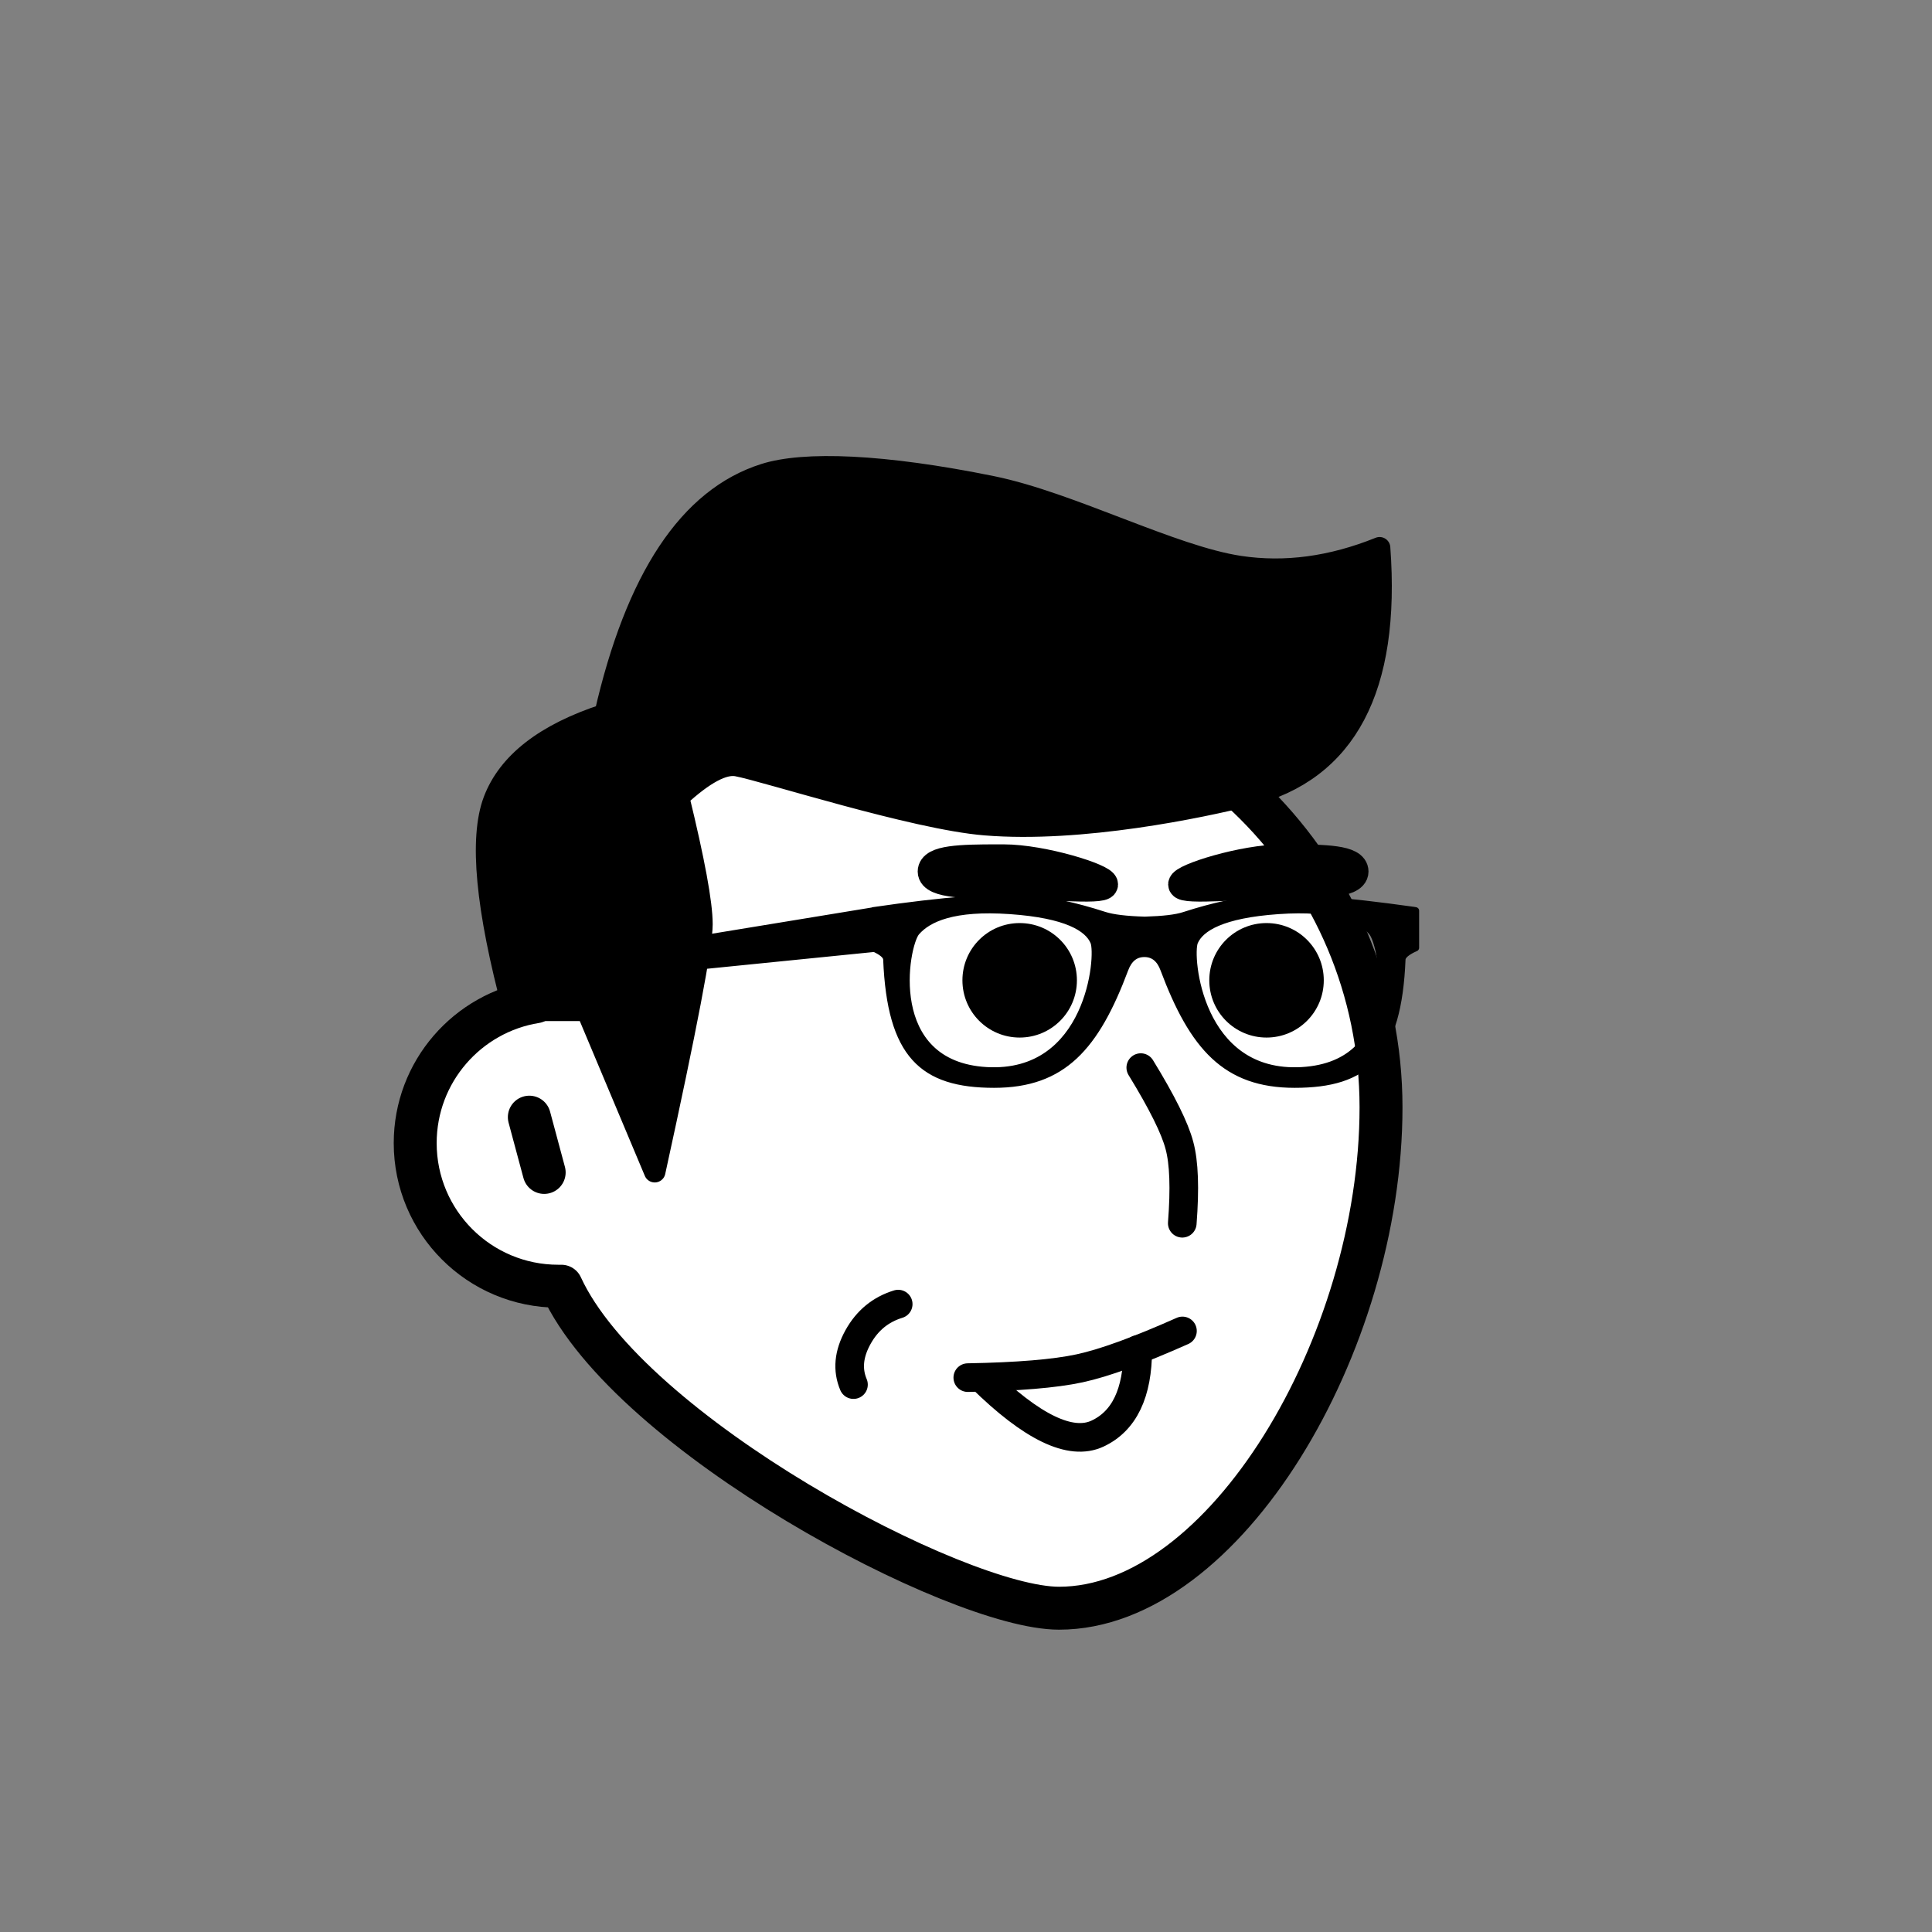 <?xml version="1.0" encoding="utf-8"?>
<!-- Generator: Adobe Illustrator 27.5.0, SVG Export Plug-In . SVG Version: 6.00 Build 0)  -->
<svg version="1.1" id="Layer_1" xmlns="http://www.w3.org/2000/svg" xmlns:xlink="http://www.w3.org/1999/xlink" x="0px" y="0px"
	 viewBox="0 0 1080 1080" style="enable-background:new 0 0 1080 1080;" xml:space="preserve">
<rect x="0" y="0" width="1080" height="1080" fill="#808080" stroke="none"/>
<style type="text/css">
	
		.st0{fill-rule:evenodd;clip-rule:evenodd;fill:#FFFFFF;stroke:#000000;stroke-width:24;stroke-linecap:round;stroke-linejoin:round;}
	.st1{fill:none;stroke:#000000;stroke-width:16;stroke-linecap:round;stroke-linejoin:round;}
	.st2{fill-rule:evenodd;clip-rule:evenodd;}
	.st3{fill-rule:evenodd;clip-rule:evenodd;stroke:#000000;stroke-width:16;stroke-linecap:round;stroke-linejoin:round;}
	.st4{fill-rule:evenodd;clip-rule:evenodd;stroke:#000000;stroke-width:4;stroke-linecap:round;stroke-linejoin:round;}
	.st5{fill-rule:evenodd;clip-rule:evenodd;stroke:#000000;stroke-width:12;stroke-linecap:round;stroke-linejoin:round;}
</style>
<g id="notion-avatar-face">
	<g id="Face_x2F_-10">
		<path id="Path" class="st0" d="M532,379c132.5,0,240,107.5,240,240s-87.5,280-180,280c-56.9,0-240.3-97.4-278.2-180l-0.4,0l-1.3,0
			c-44.2,0-80-35.8-80-80c0-39.9,29.2-72.9,67.3-79C325.6,456,419.8,379,532,379z M295.9,624.5l8.3,30.9"/>
	</g>
</g>
<g id="notion-avatar-nose">
	<g id="Nose_x2F_-2">
		<path id="Line" class="st1" d="M637.7,596.8c11.9,19.4,19.1,33.9,21.6,43.5c2.6,9.6,3.1,24,1.6,43.5"/>
	</g>
</g>
<g id="notion-avatar-mouth">
	<g id="Mouth_x2F_-3">
		<g id="Group" transform="translate(475, 729)">
			<path id="Path_00000096026031886560291160000010838866999658133138_" class="st1" d="M66,41.1c27.8-0.5,48.6-2.2,62.5-5.2
				c13.9-3,33-10,57.5-20.9"/>
			<path id="Path_00000000906214319215345020000012919913872847860392_" class="st1" d="M161,25.4c0,24.3-7.5,40-22.5,47
				s-36.7-3.5-65-31.3"/>
			<path id="Path_00000021094707900870047350000017976127021053049521_" class="st1" d="M2.1,45c-3.5-8.3-2.7-17.1,2.5-26.5
				S17.3,3,27.1,0"/>
		</g>
	</g>
</g>
<g id="notion-avatar-eyes">
	<g id="Eyes_x2F_-2">
		<path id="Combined-Shape" class="st2" d="M570,516c17.7,0,32,14.3,32,32s-14.3,32-32,32s-32-14.3-32-32S552.3,516,570,516z
			 M708,516c17.7,0,32,14.3,32,32s-14.3,32-32,32s-32-14.3-32-32S690.3,516,708,516z"/>
	</g>
</g>
<g id="notion-avatar-eyebrows">
	<g id="Eyebrows_x2F_-10">
		<path id="Combined-Shape_00000060725470091099665310000007704659428488060302_" class="st3" d="M757,487.2c0,7.2-21.3,7.2-40,7.2
			s-56,3.6-56,0s34-14.4,56-14.4l3.3,0C740.8,480,757,480.4,757,487.2z M561,480c22,0,56,10.8,56,14.4s-37.3,0-56,0s-40,0-40-7.2
			c0-6.8,16.2-7.2,36.7-7.2L561,480z"/>
	</g>
</g>
<g id="notion-avatar-glasses">
	<g id="Glasses_x2F_-2">
		<path id="Combined-Shape_00000179635441937285959890000004609519397556671414_" class="st4" d="M574.2,502.4
			c12.4,0.9,26.8,4,43.2,9.3c4.7,1.5,12.1,2.4,22.2,2.7l0.7,0c9.8-0.3,17-1.1,21.6-2.6c16.4-5.3,30.8-8.4,43.2-9.3
			c17.6-1.3,45.9,0.9,85,6.4l1.2,0.2v20.7c-5,2.2-7.5,4.4-7.6,6.5c-2.2,53.5-20,69.8-60,69.8c-38.5,0-56.8-20.9-73.1-64.4
			c-2.1-5.7-5.7-8.6-10.6-8.7l-0.3,0c-5.1,0-8.7,2.9-10.9,8.7c-16.3,43.5-34.6,64.4-73.1,64.4c-40,0-57.8-16.4-60-69.8
			c-0.1-2.2-2.6-4.3-7.6-6.5l0,0.4l-199,20l4-9l195-32l0-0.1C527.7,503.3,556.4,501.1,574.2,502.4z M564.6,509
			c-31.6-2.2-45.8,4.4-52.4,12c-6.5,7.6-18.5,74.2,39.3,77.5c57.8,3.3,63.3-64.4,60-72C608.3,518.8,596.3,511.2,564.6,509z
			 M714.6,509c-31.6,2.2-43.6,9.8-46.9,17.5s2.2,75.3,60,72c57.8-3.3,45.8-69.8,39.3-77.5S746.2,506.8,714.6,509z"/>
	</g>
</g>
<g id="notion-avatar-hair">
	<g id="Hairstyle_x2F_-1">
		<path id="Path_00000093892581633397266400000009716110122994573460_" class="st5" d="M287.1,564.8h41L366,655
			c17.6-80.4,26.4-126.5,26.4-138.3s-4.4-35.5-13.1-71.2c14.2-13.1,25.1-18.9,32.7-17.5c16.1,3,99.1,29.8,138.7,33
			c53.7,4.4,120.9-9.8,147.3-16.4c54.6-13.7,79-59.9,73.2-138.4c-26.8,10.8-52.8,14.3-78.2,10.5c-38-5.7-94.4-35.6-138.3-44.6
			c-61.4-12.5-105.2-14-127.3-7c-42.1,13.3-71.8,58.1-89.2,134.3c-33.4,10.9-54.1,27-62.1,48.1S271.8,507.7,287.1,564.8z"/>
	</g>
</g>
<g id="notion-avatar-accessories">
	<g id="Accessories_x2F_-0">
	</g>
</g>
<g id="notion-avatar-details">
	<g id="Details_x2F_-0">
	</g>
</g>
<g id="notion-avatar-beard">
	<g id="Beard_x2F_-0">
	</g>
</g>
</svg>
